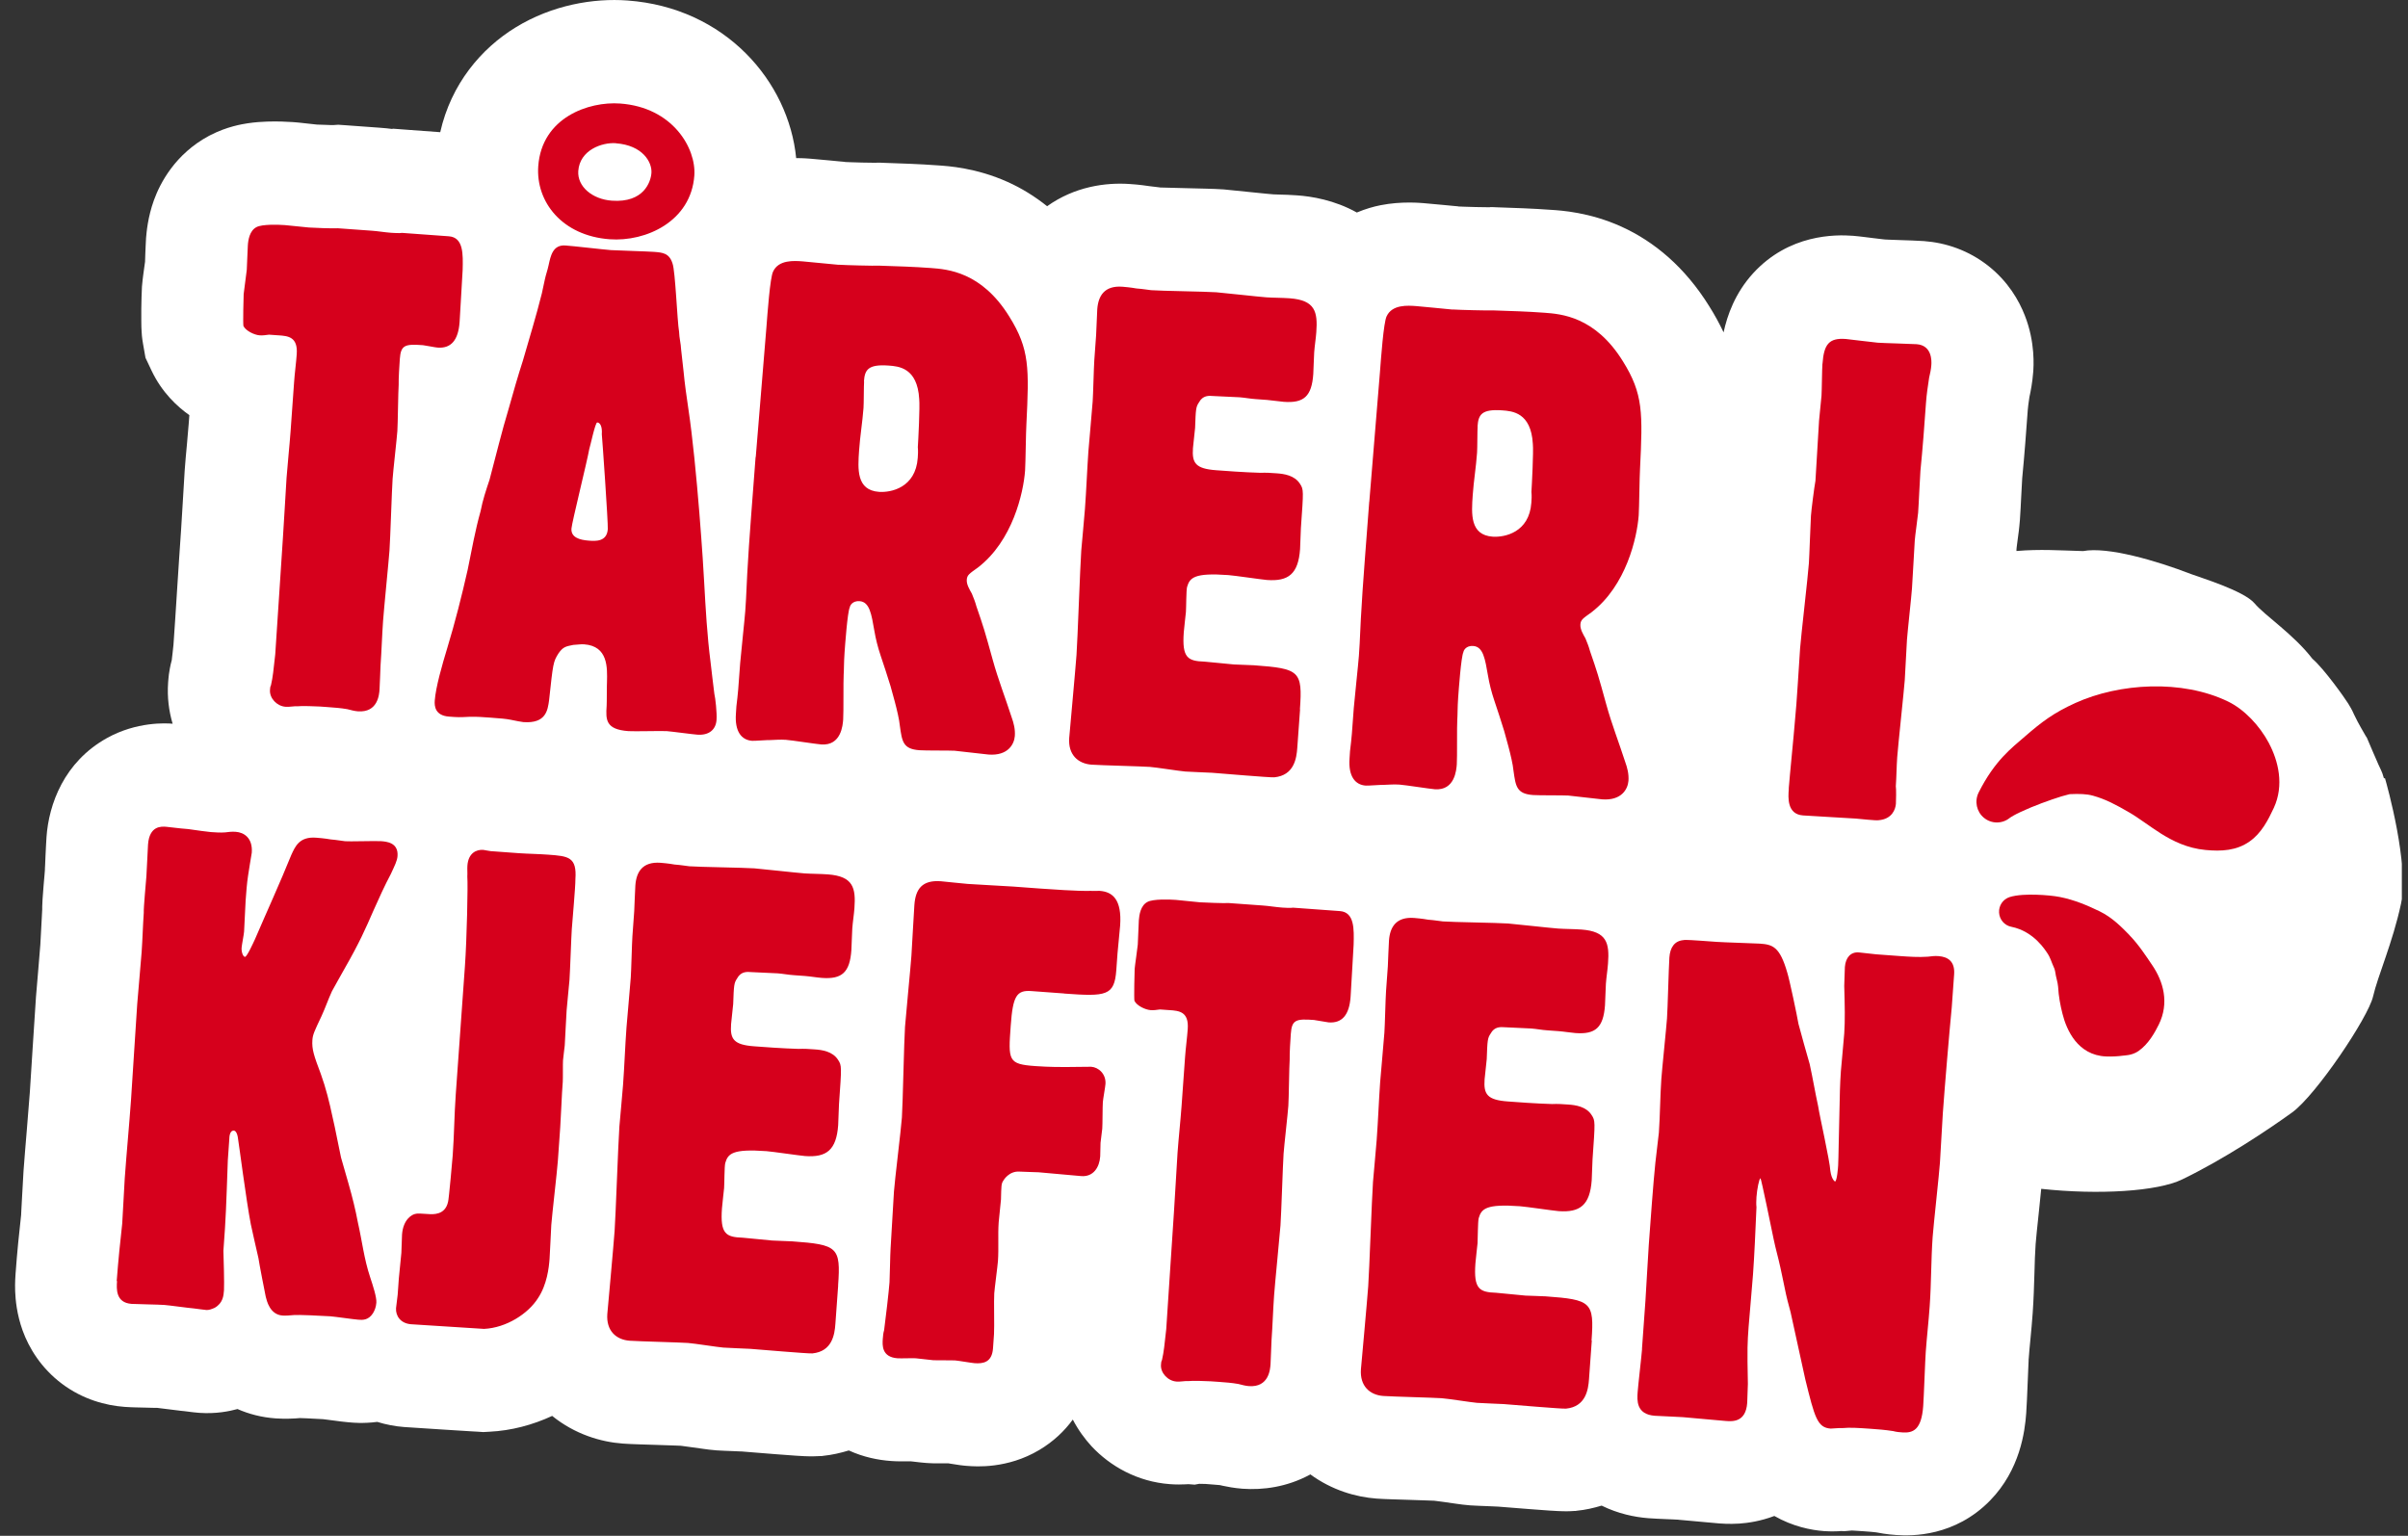 <svg width="116" height="74" viewBox="0 0 116 74" fill="none" xmlns="http://www.w3.org/2000/svg">
<rect x="0" y="0" width="116" height="74" fill="#333333" stroke="none"/>
<g id="Frame" clip-path="url(#clip0_539_634)">
<path id="Vector" d="M114.842 37.505C114.703 37.034 114.774 37.321 114.324 36.26C113.917 35.302 114.051 35.61 113.961 35.458C113.206 34.157 113.518 34.556 113.119 33.898C112.961 33.642 111.965 32.23 111.393 31.739C110.48 30.554 109.121 29.676 108.603 29.066C108.086 28.459 105.968 27.82 105.541 27.657C103.882 27.015 101.531 26.328 100.35 26.552C99.196 26.52 98.284 26.452 97.138 26.548C97.138 26.536 97.138 26.52 97.138 26.508C97.138 26.48 97.138 26.456 97.142 26.436C97.142 26.416 97.146 26.396 97.15 26.36C97.162 26.26 97.177 26.137 97.197 25.997C97.213 25.865 97.237 25.71 97.253 25.574C97.26 25.506 97.268 25.434 97.276 25.363C97.284 25.307 97.296 25.187 97.304 25.059C97.328 24.716 97.351 24.285 97.367 23.938C97.387 23.555 97.403 23.256 97.415 23.048C97.525 21.907 97.608 20.806 97.683 19.752C97.691 19.62 97.719 19.429 97.762 19.134C97.825 18.854 97.908 18.415 97.944 17.937C97.964 17.681 98.055 16.504 97.541 15.199C97.257 14.469 96.731 13.563 95.795 12.821C94.831 12.055 93.725 11.692 92.677 11.616C92.5 11.604 92.271 11.596 92.124 11.588C91.943 11.58 91.729 11.576 91.532 11.568C91.326 11.56 91.141 11.556 90.987 11.548C90.896 11.548 90.84 11.544 90.813 11.54C90.793 11.54 90.757 11.536 90.698 11.528C90.576 11.512 90.43 11.496 90.264 11.476C90.106 11.456 89.932 11.436 89.782 11.416C89.707 11.409 89.627 11.396 89.552 11.389C89.493 11.38 89.379 11.369 89.264 11.361C88.411 11.297 86.182 11.273 84.448 13.172C83.583 14.122 83.204 15.199 83.03 16.013C82.828 15.59 82.603 15.175 82.346 14.768C82.342 14.76 82.338 14.756 82.334 14.748C81.173 12.881 79.695 11.636 78.095 10.914C76.566 10.223 75.199 10.143 74.741 10.112C73.82 10.044 72.912 10.016 72.098 9.988L71.92 9.98H71.782C71.782 9.98 71.774 9.984 71.77 9.984C71.73 9.984 71.675 9.984 71.6 9.984C71.454 9.984 71.268 9.98 71.075 9.976C70.881 9.972 70.695 9.968 70.545 9.96C70.363 9.952 70.312 9.952 70.348 9.952H70.284C70.284 9.952 70.276 9.948 70.221 9.94C70.174 9.936 70.115 9.932 70.043 9.924C69.897 9.912 69.723 9.892 69.542 9.876C69.222 9.844 68.779 9.804 68.578 9.788C68.459 9.78 67.519 9.685 66.504 9.888C66.175 9.952 65.781 10.064 65.362 10.239C64.275 9.633 63.173 9.461 62.486 9.413C62.173 9.389 61.877 9.381 61.699 9.377C61.482 9.369 61.407 9.369 61.356 9.365C61.359 9.365 61.336 9.365 61.261 9.357C61.194 9.349 61.107 9.341 61.004 9.334C60.798 9.314 60.55 9.286 60.293 9.262C59.846 9.214 59.222 9.15 58.946 9.126C58.693 9.106 58.353 9.098 58.092 9.09C57.792 9.082 57.444 9.074 57.116 9.066C56.781 9.058 56.465 9.05 56.204 9.042C56.057 9.038 55.955 9.034 55.895 9.034C55.876 9.034 55.86 9.03 55.84 9.026C55.737 9.01 55.568 8.99 55.374 8.97C54.908 8.899 54.521 8.871 54.434 8.867C53.26 8.783 51.767 8.99 50.443 9.936C49.843 9.457 49.207 9.066 48.551 8.771C47.022 8.081 45.655 8.001 45.197 7.969C44.28 7.901 43.367 7.873 42.554 7.845L42.376 7.837H42.238C42.238 7.837 42.23 7.841 42.226 7.841C42.186 7.841 42.131 7.841 42.056 7.841C41.91 7.841 41.724 7.837 41.53 7.833C41.337 7.829 41.151 7.825 41.001 7.817C40.819 7.809 40.768 7.809 40.803 7.809H40.74C40.74 7.809 40.732 7.805 40.677 7.797C40.63 7.793 40.57 7.789 40.495 7.781C40.349 7.769 40.175 7.749 39.994 7.733C39.673 7.701 39.231 7.662 39.033 7.646C38.974 7.642 38.721 7.618 38.354 7.618C37.99 3.923 34.941 0.367 30.227 0.024C28.599 -0.096 26.608 0.236 24.838 1.321C23.179 2.339 21.733 4.042 21.207 6.369L19.734 6.261L18.936 6.201L18.884 6.213C18.738 6.193 18.517 6.169 18.284 6.153L16.64 6.034L16.293 6.01L16.064 6.026C16.064 6.026 16.064 6.026 16.06 6.026C15.977 6.026 15.862 6.026 15.732 6.018C15.605 6.018 15.479 6.01 15.376 6.006C15.325 6.006 15.285 6.002 15.258 6.002C15.242 6.002 15.21 5.998 15.155 5.99C15.06 5.982 14.949 5.97 14.823 5.954C14.704 5.942 14.574 5.926 14.463 5.914C14.408 5.91 14.349 5.902 14.297 5.898C14.254 5.894 14.175 5.886 14.096 5.882C13.816 5.862 13.357 5.842 12.871 5.858C12.63 5.866 12.29 5.886 11.919 5.942C11.666 5.982 10.939 6.097 10.149 6.504C10.149 6.504 10.133 6.512 10.126 6.516C10.106 6.524 10.09 6.532 10.07 6.544C8.431 7.422 7.708 8.835 7.415 9.645C7.119 10.467 7.06 11.189 7.036 11.468C7.028 11.6 7.02 11.76 7.016 11.855C7.012 11.975 7.004 12.111 7 12.23C6.996 12.358 6.992 12.474 6.989 12.566C6.989 12.582 6.989 12.586 6.989 12.602C6.977 12.685 6.965 12.789 6.945 12.917C6.929 13.033 6.91 13.172 6.894 13.292C6.886 13.352 6.878 13.424 6.87 13.491C6.866 13.539 6.85 13.667 6.838 13.811C6.823 14.054 6.811 14.581 6.807 14.868C6.807 15.056 6.803 15.267 6.807 15.451C6.807 15.538 6.807 15.65 6.811 15.762C6.811 15.818 6.815 15.898 6.823 15.989C6.823 16.033 6.838 16.273 6.89 16.564L7.008 17.238L7.301 17.857C7.806 18.922 8.549 19.596 9.122 20.003L9.09 20.422C9.067 20.734 9.039 21.053 9.003 21.436C8.968 21.799 8.928 22.23 8.897 22.665C8.877 22.936 8.838 23.595 8.806 24.177C8.77 24.812 8.735 25.363 8.723 25.534C8.664 26.34 8.6 27.382 8.533 28.391C8.47 29.377 8.411 30.33 8.356 31.077C8.34 31.232 8.324 31.376 8.312 31.48C8.296 31.623 8.284 31.711 8.277 31.779C8.277 31.787 8.277 31.791 8.277 31.795C8.237 31.942 8.205 32.082 8.182 32.21C8.142 32.421 8.122 32.593 8.115 32.693C8.107 32.785 8.099 32.872 8.099 32.88C8.047 33.602 8.138 34.269 8.316 34.871C8.016 34.843 6.586 34.76 5.144 35.566C3.085 36.715 2.35 38.75 2.24 40.334C2.232 40.458 2.224 40.625 2.216 40.753C2.208 40.901 2.2 41.072 2.192 41.236C2.184 41.404 2.176 41.563 2.173 41.691C2.165 41.846 2.161 41.886 2.165 41.866C2.165 41.866 2.165 41.866 2.165 41.886C2.165 41.902 2.165 41.922 2.161 41.95C2.157 42.002 2.149 42.07 2.145 42.15C2.133 42.305 2.113 42.505 2.097 42.704C2.082 42.9 2.062 43.127 2.05 43.331C2.042 43.435 2.038 43.554 2.034 43.678C2.034 43.71 2.034 43.762 2.034 43.822C2.014 44.137 1.999 44.448 1.987 44.7C1.971 45.031 1.959 45.282 1.943 45.517C1.932 45.665 1.892 46.144 1.845 46.707C1.801 47.205 1.75 47.792 1.734 48.023C1.706 48.407 1.643 49.424 1.58 50.386C1.517 51.379 1.457 52.317 1.438 52.616C1.394 53.215 1.343 53.817 1.291 54.456C1.24 55.086 1.181 55.753 1.133 56.423C1.118 56.658 1.09 57.185 1.066 57.616C1.054 57.847 1.043 58.071 1.031 58.258C1.027 58.35 1.023 58.43 1.019 58.494C1.019 58.506 1.019 58.514 1.019 58.526C0.928 59.32 0.813 60.473 0.758 61.271L0.75 61.367C0.746 61.435 0.715 61.794 0.73 62.209C0.746 62.62 0.806 63.318 1.09 64.108C1.394 64.946 1.975 65.916 2.99 66.678C3.994 67.428 5.088 67.719 6.005 67.787C6.119 67.795 6.234 67.799 6.293 67.803C6.368 67.803 6.447 67.807 6.526 67.811C6.68 67.815 6.858 67.819 7.024 67.823C7.194 67.823 7.348 67.831 7.474 67.835C7.526 67.835 7.557 67.835 7.581 67.835C7.597 67.835 7.617 67.839 7.64 67.843C7.747 67.855 7.881 67.875 8.032 67.891C8.178 67.911 8.34 67.931 8.482 67.947C8.553 67.955 8.632 67.967 8.707 67.975C8.747 67.979 8.806 67.987 8.869 67.991C8.901 67.995 8.94 67.999 8.999 68.007C9.059 68.015 9.142 68.027 9.217 68.035C9.256 68.039 9.304 68.047 9.355 68.051C9.391 68.055 9.493 68.067 9.612 68.075C10.402 68.13 11.046 67.999 11.441 67.891C11.978 68.126 12.591 68.294 13.286 68.342C13.744 68.374 14.195 68.35 14.448 68.326C14.535 68.326 14.641 68.33 14.78 68.338C15.092 68.35 15.396 68.366 15.546 68.378C15.566 68.378 15.589 68.382 15.621 68.386C15.724 68.398 15.85 68.414 15.996 68.434C16.135 68.45 16.289 68.474 16.423 68.49C16.49 68.498 16.565 68.506 16.636 68.513C16.692 68.517 16.806 68.534 16.937 68.541C16.956 68.541 17.474 68.601 18.173 68.51C18.6 68.641 19.035 68.725 19.465 68.757C19.643 68.769 20.552 68.829 21.366 68.881C22.239 68.936 22.993 68.984 22.981 68.98L23.278 69L23.574 68.984C24.633 68.933 25.66 68.657 26.6 68.222C27.695 69.108 28.947 69.479 30.006 69.555C30.223 69.571 30.52 69.583 30.757 69.591C31.025 69.599 31.337 69.611 31.634 69.619C31.938 69.627 32.222 69.639 32.459 69.647C32.637 69.655 32.736 69.659 32.779 69.659C32.803 69.659 32.835 69.667 32.878 69.671C33.008 69.687 33.167 69.711 33.348 69.735C33.518 69.758 33.716 69.786 33.886 69.81C33.972 69.822 34.063 69.834 34.154 69.846C34.225 69.854 34.364 69.87 34.518 69.882C34.644 69.89 34.802 69.898 34.905 69.902C35.027 69.906 35.174 69.914 35.308 69.918C35.446 69.926 35.577 69.93 35.683 69.934C35.766 69.934 35.802 69.938 35.814 69.942C36.031 69.958 36.635 70.01 37.362 70.066C37.698 70.094 38.05 70.118 38.334 70.138C38.477 70.146 38.623 70.157 38.757 70.162C38.824 70.162 38.907 70.169 38.998 70.169C39.045 70.169 39.255 70.174 39.508 70.157H39.579L39.65 70.146C40.084 70.102 40.495 70.006 40.89 69.886C41.605 70.213 42.309 70.349 42.909 70.393C43.067 70.405 43.198 70.409 43.261 70.409C43.34 70.409 43.411 70.409 43.47 70.409C43.585 70.409 43.707 70.409 43.794 70.409C43.826 70.409 43.846 70.409 43.869 70.409C43.905 70.413 43.932 70.417 43.976 70.421C44.059 70.429 44.162 70.445 44.252 70.453C44.296 70.457 44.347 70.465 44.399 70.469C44.438 70.473 44.521 70.481 44.62 70.489C44.766 70.501 44.897 70.501 44.948 70.505C45.019 70.505 45.09 70.505 45.149 70.505C45.268 70.505 45.402 70.505 45.509 70.505C45.572 70.505 45.627 70.505 45.675 70.505C45.706 70.509 45.734 70.513 45.77 70.521C45.857 70.533 45.979 70.553 46.082 70.569C46.133 70.576 46.2 70.585 46.267 70.597C46.303 70.6 46.346 70.609 46.398 70.612C46.441 70.616 46.524 70.628 46.623 70.632C46.986 70.66 48.523 70.784 50.068 69.862C50.756 69.451 51.281 68.945 51.68 68.398C51.941 68.901 52.261 69.335 52.589 69.691C53.478 70.64 54.785 71.394 56.362 71.51C56.678 71.534 56.943 71.526 57.12 71.518C57.164 71.518 57.203 71.514 57.243 71.51L57.551 71.534L57.768 71.494C57.843 71.494 57.918 71.494 57.978 71.498C58.009 71.498 58.033 71.498 58.049 71.498L58.404 71.526C58.578 71.538 58.665 71.546 58.744 71.554C58.748 71.554 58.752 71.554 58.756 71.554C58.803 71.566 58.855 71.578 58.914 71.59C59.115 71.634 59.447 71.698 59.85 71.73C60.846 71.802 61.992 71.65 63.09 71.059C63.102 71.051 63.11 71.047 63.122 71.039C64.165 71.802 65.322 72.133 66.31 72.205C66.527 72.221 66.823 72.233 67.061 72.24C67.329 72.249 67.641 72.26 67.938 72.268C68.242 72.276 68.526 72.288 68.763 72.296C68.941 72.304 69.04 72.308 69.087 72.308C69.111 72.308 69.143 72.316 69.186 72.32C69.316 72.336 69.475 72.36 69.656 72.384C69.826 72.408 70.024 72.436 70.194 72.46C70.28 72.472 70.371 72.484 70.462 72.496C70.533 72.504 70.675 72.52 70.826 72.532C70.952 72.54 71.11 72.548 71.213 72.552C71.335 72.556 71.481 72.564 71.616 72.568C71.754 72.576 71.885 72.58 71.991 72.584C72.121 72.592 72.145 72.592 72.118 72.588C72.331 72.604 72.943 72.656 73.67 72.711C74.006 72.739 74.358 72.763 74.642 72.783C74.784 72.791 74.93 72.803 75.065 72.807C75.132 72.807 75.215 72.815 75.306 72.815C75.353 72.815 75.563 72.823 75.816 72.803H75.887L75.958 72.791C76.376 72.751 76.772 72.659 77.155 72.544C77.949 72.935 78.739 73.098 79.403 73.15C79.529 73.158 79.691 73.166 79.806 73.174C79.94 73.182 80.09 73.186 80.233 73.194C80.379 73.202 80.513 73.206 80.624 73.21C80.722 73.214 80.762 73.218 80.766 73.218C80.77 73.218 80.778 73.218 80.79 73.218C80.809 73.218 80.833 73.218 80.865 73.226C80.928 73.23 81.003 73.238 81.094 73.246C81.272 73.262 81.489 73.282 81.71 73.302C82.109 73.338 82.615 73.386 82.82 73.402C82.876 73.406 83.294 73.442 83.784 73.41C84.195 73.382 84.8 73.298 85.475 73.043C86.356 73.545 87.222 73.725 87.881 73.773C88.067 73.785 88.217 73.785 88.288 73.785C88.371 73.785 88.438 73.785 88.482 73.781C88.569 73.781 88.644 73.773 88.679 73.769C88.687 73.769 88.695 73.769 88.707 73.769L88.841 73.777L89.197 73.745C89.197 73.745 89.213 73.745 89.228 73.745C89.272 73.745 89.335 73.749 89.434 73.757C89.533 73.765 89.647 73.773 89.797 73.781C90.09 73.801 90.252 73.817 90.382 73.833C90.884 73.932 91.279 73.956 91.342 73.96C92.109 74.016 94.171 74.036 95.87 72.296C97.312 70.816 97.545 68.976 97.608 68.091C97.632 67.783 97.659 67.117 97.679 66.614C97.691 66.335 97.703 66.067 97.711 65.848C97.715 65.736 97.719 65.644 97.723 65.577C97.723 65.497 97.727 65.473 97.727 65.485C97.746 65.19 97.778 64.882 97.814 64.499C97.849 64.136 97.889 63.709 97.92 63.274C97.968 62.592 97.987 61.93 98.003 61.391C98.019 60.816 98.031 60.369 98.062 59.946C98.074 59.759 98.141 59.108 98.228 58.294C98.26 57.971 98.299 57.612 98.331 57.281C101.112 57.58 103.925 57.405 105.115 56.83C107.134 55.856 109.263 54.436 110.421 53.598C111.574 52.76 114.087 49.017 114.316 48.015C114.545 47.018 115.26 45.422 115.663 43.546C116.062 41.671 114.996 37.848 114.889 37.489L114.842 37.505Z" fill="white"/>
<g id="Group">
<path id="Vector_2" d="M13.421 16.157C13.871 16.189 14.357 16.225 14.294 17.071C14.27 17.43 14.191 18.044 14.168 18.404L13.998 20.782C13.943 21.532 13.86 22.278 13.804 23.024C13.773 23.479 13.662 25.471 13.63 25.893C13.52 27.458 13.37 29.968 13.259 31.528C13.172 32.306 13.148 32.601 13.053 33.02C13.018 33.084 13.01 33.148 13.006 33.248C12.979 33.639 13.338 34.026 13.757 34.054C13.95 34.07 14.148 34.018 14.341 34.03C14.472 34.006 15.25 34.03 15.408 34.042L15.795 34.07C16.119 34.093 16.408 34.114 16.728 34.169C16.917 34.217 17.079 34.261 17.237 34.273C18.205 34.345 18.269 33.463 18.284 33.204C18.296 33.04 18.324 32.226 18.332 32.062C18.383 31.344 18.403 30.626 18.454 29.912C18.49 29.389 18.727 27.019 18.762 26.532C18.802 25.977 18.877 23.563 18.913 23.072C18.936 22.713 19.118 21.125 19.142 20.766C19.165 20.439 19.181 18.839 19.205 18.543C19.197 18.216 19.241 17.598 19.26 17.302C19.308 16.62 19.509 16.568 20.378 16.632C20.473 16.64 20.987 16.744 21.082 16.748C21.726 16.796 22.077 16.397 22.14 15.515C22.168 15.124 22.263 13.364 22.287 13.005C22.306 12.255 22.334 11.437 21.623 11.385L19.367 11.221C19.268 11.245 18.913 11.221 18.849 11.217C18.525 11.193 18.205 11.137 17.917 11.117L16.273 10.998C16.044 11.014 15.076 10.978 14.883 10.962C14.689 10.946 13.887 10.858 13.725 10.846C13.401 10.822 12.627 10.798 12.358 10.942C12.022 11.113 11.955 11.568 11.939 11.828C11.924 12.023 11.9 12.841 11.888 13.001C11.872 13.196 11.75 14.006 11.738 14.17C11.73 14.302 11.702 15.575 11.726 15.706C11.841 15.942 12.248 16.137 12.504 16.157C12.666 16.169 12.797 16.145 12.959 16.125L13.409 16.157H13.421ZM20.943 33.758C20.924 34.018 20.955 34.481 21.635 34.528C22.053 34.56 22.117 34.564 22.638 34.536C22.962 34.529 23.286 34.552 23.606 34.576C24.155 34.616 24.349 34.632 24.602 34.68C24.858 34.732 25.111 34.784 25.21 34.792C26.305 34.872 26.384 34.221 26.451 33.738C26.644 31.951 26.648 31.887 26.905 31.48C27.122 31.169 27.253 31.145 27.616 31.073C27.877 31.061 27.976 31.033 28.138 31.045C29.299 31.129 29.256 32.174 29.24 32.861C29.228 33.024 29.236 33.842 29.224 34.006C29.177 34.688 29.177 35.147 30.271 35.227C30.559 35.247 31.828 35.211 32.116 35.227C32.341 35.243 33.369 35.382 33.594 35.398C34.143 35.438 34.487 35.167 34.518 34.68C34.542 34.353 34.463 33.631 34.412 33.427C34.348 32.932 34.289 32.406 34.23 31.907C34.064 30.618 33.993 29.337 33.922 28.056C33.898 27.466 33.578 22.466 33.159 19.689C33.072 19.094 32.985 18.499 32.93 17.905C32.891 17.574 32.851 17.211 32.812 16.848C32.8 16.552 32.721 16.285 32.713 15.989C32.622 15.459 32.535 13.065 32.397 12.694C32.239 12.191 31.915 12.167 31.496 12.135C31.172 12.111 29.75 12.071 29.43 12.051C29.106 12.027 27.565 11.848 27.241 11.828C26.628 11.784 26.526 12.33 26.427 12.781C26.38 13.009 26.297 13.228 26.249 13.456C26.202 13.683 26.15 13.907 26.103 14.134C25.83 15.227 25.495 16.317 25.19 17.374C24.942 18.14 24.724 18.91 24.507 19.681C24.167 20.802 23.891 21.959 23.582 23.116C23.42 23.595 23.251 24.106 23.152 24.625C22.891 25.554 22.725 26.492 22.528 27.458C22.243 28.715 21.927 29.968 21.548 31.216C21.295 32.05 20.991 33.108 20.943 33.758ZM28.774 20.355C28.904 20.363 29.019 20.538 28.991 20.925C29.011 21.089 29.299 25.203 29.279 25.494C29.236 26.113 28.687 26.073 28.363 26.049C27.913 26.017 27.498 25.89 27.529 25.466C27.549 25.175 28.28 22.246 28.387 21.636C28.426 21.54 28.675 20.347 28.77 20.355H28.774ZM25.929 8.005C25.807 9.729 27.083 11.361 29.37 11.528C31.113 11.656 33.29 10.671 33.448 8.456C33.542 7.155 32.42 5.172 29.872 4.988C28.359 4.877 26.099 5.663 25.929 8.005ZM29.671 6.904C30.959 6.999 31.421 7.817 31.381 8.336C31.35 8.759 31.018 9.781 29.473 9.669C28.537 9.601 27.806 8.991 27.857 8.24C27.928 7.231 28.995 6.852 29.671 6.9V6.904ZM36.399 22.023C36.276 23.715 36.083 25.993 35.996 27.657C35.941 28.898 35.929 29.026 35.901 29.449C35.873 29.84 35.684 31.592 35.656 31.951C35.565 33.22 35.557 33.351 35.474 34.034L35.451 34.393C35.391 35.239 35.715 35.658 36.233 35.694C36.363 35.702 36.98 35.65 37.11 35.658C37.371 35.646 37.6 35.63 37.857 35.646C38.145 35.666 39.299 35.849 39.559 35.869C40.527 35.941 40.599 34.931 40.618 34.668C40.642 34.341 40.622 32.805 40.642 32.509C40.658 32.314 40.65 31.923 40.685 31.432C40.709 31.105 40.824 29.477 40.938 29.257C40.942 29.193 41.057 28.938 41.412 28.966C41.894 29.002 41.981 29.596 42.12 30.39C42.187 30.79 42.289 31.189 42.424 31.592C42.586 32.062 42.744 32.565 42.902 33.068C42.902 33.1 43.293 34.373 43.348 34.967C43.455 35.73 43.495 36.093 44.3 36.148C44.557 36.169 45.758 36.157 45.983 36.172C46.24 36.192 47.398 36.34 47.623 36.356C48.559 36.424 48.856 35.857 48.887 35.466C48.911 35.139 48.836 34.84 48.725 34.536C48.433 33.631 48.077 32.721 47.821 31.787C47.433 30.383 47.382 30.215 47.034 29.209C46.983 29.01 46.9 28.806 46.817 28.603C46.703 28.399 46.556 28.16 46.572 27.933C46.588 27.705 46.691 27.645 47.102 27.35C48.781 26.065 49.302 23.747 49.381 22.673C49.405 22.314 49.421 20.778 49.444 20.451C49.575 17.745 49.606 16.831 48.619 15.251C47.283 13.093 45.64 12.973 44.834 12.913C44.028 12.853 43.218 12.829 42.38 12.801C42.088 12.813 40.729 12.777 40.441 12.757H40.377C40.12 12.733 38.927 12.614 38.67 12.594C38.252 12.562 37.509 12.51 37.244 13.081C37.094 13.364 36.968 15.156 36.92 15.774L36.407 22.019L36.399 22.023ZM41.618 18.38C41.657 17.825 41.807 17.542 42.807 17.614C43.289 17.649 44.194 17.713 44.281 19.226C44.32 19.589 44.237 21.217 44.214 21.544C44.233 21.744 44.221 21.903 44.21 22.067C44.107 23.499 42.922 23.739 42.345 23.699C41.25 23.619 41.322 22.609 41.385 21.7C41.432 21.017 41.547 20.335 41.598 19.653C41.614 19.457 41.61 18.575 41.626 18.38H41.618ZM62.62 34.181C62.755 32.326 62.601 32.214 60.408 32.054C60.246 32.042 59.566 32.026 59.44 32.015C59.215 31.999 58.219 31.891 58.026 31.879C57.216 31.851 56.935 31.699 57.026 30.462C57.038 30.299 57.117 29.616 57.129 29.489C57.145 29.293 57.141 28.443 57.184 28.284C57.314 27.837 57.524 27.589 59.171 27.709C59.46 27.729 60.775 27.924 61.032 27.945C62.063 28.02 62.541 27.661 62.628 26.456C62.64 26.293 62.656 25.606 62.668 25.442C62.798 23.619 62.802 23.587 62.624 23.312C62.364 22.901 61.85 22.829 61.494 22.805C61.237 22.785 60.977 22.769 60.72 22.781C59.977 22.761 58.946 22.685 58.59 22.657C57.591 22.585 57.417 22.31 57.468 21.592C57.48 21.428 57.559 20.782 57.571 20.618C57.603 19.704 57.611 19.605 57.757 19.389C57.943 19.042 58.235 19.062 58.46 19.082C58.654 19.098 59.527 19.126 59.72 19.142C59.977 19.162 60.234 19.214 60.491 19.23L61.04 19.27C61.297 19.29 61.585 19.341 61.842 19.361C62.81 19.433 63.189 19.098 63.264 18.025C63.276 17.861 63.296 17.111 63.308 16.979C63.331 16.652 63.387 16.329 63.41 16.006C63.482 15.028 63.359 14.465 62.134 14.373C61.747 14.345 61.36 14.35 61.004 14.326C60.617 14.298 58.946 14.11 58.59 14.082C58.073 14.046 55.904 14.018 55.454 13.982C55.359 13.974 55.039 13.919 54.746 13.899C54.458 13.847 54.17 13.823 54.071 13.815C53.202 13.751 52.905 14.254 52.858 14.904C52.846 15.1 52.814 15.95 52.803 16.145L52.716 17.35C52.692 17.677 52.66 19.046 52.637 19.341C52.609 19.732 52.459 21.388 52.431 21.747C52.368 22.657 52.332 23.607 52.265 24.517C52.242 24.844 52.111 26.241 52.087 26.532C52.032 27.314 51.91 30.837 51.858 31.556C51.815 32.174 51.515 35.426 51.507 35.554C51.447 36.368 51.937 36.795 52.581 36.843C53.032 36.875 55.007 36.923 55.394 36.951C55.683 36.971 56.836 37.154 57.097 37.174C57.291 37.19 58.195 37.222 58.389 37.234C58.839 37.266 61.158 37.469 61.388 37.453C62.336 37.358 62.458 36.551 62.494 36.029L62.628 34.173L62.62 34.181ZM65.959 24.182C65.836 25.873 65.643 28.152 65.556 29.816C65.501 31.057 65.489 31.185 65.461 31.608C65.433 31.999 65.244 33.75 65.216 34.109C65.125 35.378 65.117 35.51 65.034 36.192L65.011 36.551C64.951 37.398 65.275 37.816 65.793 37.852C65.923 37.86 66.543 37.809 66.67 37.816C66.931 37.804 67.16 37.788 67.417 37.804C67.705 37.824 68.859 38.008 69.119 38.028C70.087 38.1 70.159 37.09 70.178 36.827C70.202 36.5 70.178 34.963 70.202 34.668C70.218 34.473 70.21 34.081 70.245 33.591C70.269 33.264 70.384 31.636 70.498 31.416C70.502 31.352 70.617 31.097 70.972 31.125C71.454 31.161 71.541 31.755 71.68 32.549C71.747 32.948 71.849 33.347 71.984 33.75C72.146 34.221 72.304 34.724 72.462 35.227C72.462 35.259 72.853 36.532 72.908 37.126C73.015 37.888 73.054 38.251 73.86 38.307C74.117 38.327 75.318 38.315 75.543 38.331C75.8 38.351 76.958 38.499 77.183 38.515C78.119 38.583 78.416 38.016 78.447 37.625C78.471 37.298 78.396 36.998 78.285 36.695C77.993 35.789 77.637 34.88 77.38 33.946C76.993 32.541 76.942 32.374 76.594 31.368C76.543 31.169 76.46 30.965 76.377 30.762C76.263 30.558 76.116 30.319 76.132 30.087C76.148 29.86 76.251 29.8 76.662 29.505C78.341 28.22 78.862 25.901 78.941 24.828C78.965 24.469 78.981 22.933 79.004 22.605C79.135 19.9 79.166 18.986 78.179 17.406C76.843 15.247 75.2 15.128 74.394 15.068C73.588 15.008 72.778 14.984 71.94 14.956C71.648 14.968 70.289 14.932 70 14.912H69.937C69.68 14.888 68.487 14.768 68.231 14.749C67.812 14.717 67.069 14.665 66.8 15.235C66.65 15.519 66.524 17.31 66.476 17.929L65.963 24.174L65.959 24.182ZM71.178 20.538C71.217 19.984 71.367 19.701 72.367 19.772C72.849 19.808 73.754 19.872 73.841 21.384C73.88 21.747 73.793 23.376 73.773 23.703C73.793 23.902 73.781 24.062 73.769 24.226C73.667 25.658 72.481 25.897 71.905 25.858C70.81 25.778 70.882 24.768 70.945 23.858C70.992 23.176 71.107 22.494 71.154 21.811C71.17 21.616 71.166 20.734 71.182 20.538H71.178ZM87.791 17.53C87.771 17.789 87.763 18.839 87.747 19.066C87.732 19.262 87.641 20.108 87.629 20.267C87.597 20.722 87.483 22.745 87.455 23.168C87.404 23.427 87.254 24.593 87.238 24.856C87.214 25.215 87.163 26.815 87.139 27.138C87.092 27.789 86.76 30.646 86.716 31.233C86.645 32.21 86.566 33.774 86.463 34.78C86.428 35.267 86.203 37.509 86.171 37.964V38.028C86.139 38.419 86.08 39.233 86.855 39.289C87.242 39.317 89.051 39.417 89.403 39.441C89.596 39.456 90.367 39.544 90.497 39.52C91.149 39.468 91.311 38.99 91.331 38.73C91.339 38.599 91.351 38.012 91.327 37.88C91.359 37.425 91.362 36.935 91.394 36.48C91.438 35.893 91.718 33.295 91.757 32.777C91.777 32.485 91.844 31.113 91.864 30.822C91.892 30.43 92.082 28.711 92.105 28.352C92.133 27.992 92.216 26.364 92.24 26.037C92.255 25.81 92.386 24.904 92.401 24.708C92.441 24.154 92.473 23.24 92.512 22.689C92.623 21.584 92.702 20.511 92.781 19.401C92.808 19.01 92.872 18.591 92.931 18.2C92.978 18.009 93.026 17.781 93.038 17.586C93.053 17.39 93.073 16.64 92.33 16.584C92.042 16.564 90.715 16.532 90.458 16.512C90.201 16.492 89.142 16.353 88.917 16.333C88.111 16.273 87.862 16.584 87.795 17.526L87.791 17.53ZM5.638 61.726C5.614 62.085 5.563 62.768 6.337 62.824C6.562 62.84 7.665 62.855 7.921 62.876C8.147 62.892 9.111 63.027 9.336 63.043C9.431 63.051 9.849 63.115 9.944 63.119C10.075 63.127 10.205 63.071 10.339 63.015C10.746 62.784 10.77 62.425 10.79 62.165C10.809 61.874 10.774 60.561 10.762 60.266L10.837 59.193C10.9 58.315 10.964 56.092 10.975 55.897L11.046 54.887C11.05 54.823 11.046 54.46 11.272 54.476C11.303 54.476 11.43 54.52 11.469 54.883C11.493 54.983 11.868 57.892 12.082 58.985C12.204 59.552 12.327 60.082 12.449 60.617C12.492 60.916 12.753 62.245 12.801 62.477C12.852 62.676 12.998 63.342 13.611 63.386C13.773 63.398 13.966 63.378 14.164 63.362C14.326 63.342 15.491 63.394 15.91 63.422C16.135 63.438 17.067 63.574 17.261 63.586C17.455 63.602 17.743 63.622 17.964 63.279C18.039 63.155 18.114 62.995 18.13 62.768C18.15 62.508 17.964 61.938 17.83 61.535C17.538 60.661 17.439 59.771 17.241 58.905C17.123 58.275 16.973 57.676 16.791 57.038C16.661 56.603 16.558 56.204 16.427 55.769C16.281 55.102 16.167 54.44 16.017 53.81C15.87 53.111 15.697 52.413 15.452 51.739C15.124 50.865 15.017 50.562 15.049 50.107C15.068 49.847 15.143 49.688 15.487 48.961C15.677 48.55 15.803 48.167 15.993 47.756C16.179 47.409 16.4 47.034 16.59 46.687C17.328 45.398 17.601 44.764 17.988 43.878C18.257 43.275 18.529 42.673 18.83 42.106C19.019 41.695 19.134 41.476 19.15 41.244C19.197 40.594 18.616 40.55 18.36 40.53C18.071 40.51 16.866 40.554 16.609 40.53C16.514 40.522 16.226 40.47 15.934 40.446C15.614 40.39 15.325 40.37 15.226 40.362C14.421 40.302 14.223 40.781 14.033 41.192C13.48 42.561 12.868 43.89 12.283 45.254C12.208 45.414 11.896 46.108 11.801 46.104C11.706 46.1 11.623 45.861 11.639 45.665C11.647 45.534 11.75 45.019 11.758 44.887C11.774 44.66 11.817 43.614 11.833 43.387C11.864 42.964 11.892 42.573 11.951 42.186C11.955 42.122 12.129 41.084 12.129 41.084C12.18 40.366 11.746 40.107 11.359 40.079C11.165 40.063 11.003 40.087 10.837 40.107C10.608 40.123 10.383 40.107 10.158 40.091C9.996 40.079 9.514 40.011 9.067 39.947C8.617 39.915 8.166 39.847 8.004 39.836C7.779 39.82 7.198 39.776 7.131 40.69C7.115 40.917 7.068 42.026 7.052 42.222C7.033 42.513 6.914 43.718 6.926 43.981C6.882 44.6 6.867 45.254 6.823 45.873C6.795 46.264 6.637 48.02 6.61 48.379C6.558 49.093 6.361 52.321 6.313 52.972C6.223 54.24 6.1 55.509 6.009 56.778C5.986 57.137 5.91 58.638 5.887 58.961C5.8 59.707 5.685 60.876 5.63 61.627L5.622 61.722L5.638 61.726ZM27.11 52.134C27.122 51.97 27.11 51.216 27.122 51.088C27.13 50.956 27.197 50.474 27.205 50.374C27.225 50.114 27.276 48.906 27.296 48.678C27.312 48.451 27.419 47.409 27.434 47.214C27.462 46.822 27.521 45.091 27.545 44.767C27.573 44.377 27.723 42.721 27.719 42.357C27.794 41.284 27.375 41.252 26.411 41.18C25.929 41.144 25.443 41.14 24.989 41.108L23.634 41.009C23.602 41.009 23.314 40.953 23.282 40.949C22.958 40.925 22.559 41.093 22.516 41.711C22.504 41.875 22.524 42.07 22.512 42.234C22.547 42.629 22.488 45.274 22.397 46.547L21.955 52.732C21.884 53.71 21.88 54.691 21.808 55.669C21.808 55.701 21.619 57.848 21.583 57.912C21.441 58.554 20.86 58.514 20.604 58.494C20.315 58.474 20.086 58.458 20.023 58.486C19.861 58.506 19.422 58.738 19.367 59.484C19.359 59.615 19.343 60.266 19.335 60.366C19.32 60.561 19.225 61.439 19.213 61.599L19.157 62.381C19.15 62.477 19.086 62.931 19.078 63.031C19.055 63.39 19.284 63.765 19.802 63.805C20.09 63.825 23.286 64.025 23.318 64.029C24.392 63.977 25.443 63.298 25.917 62.548C26.352 61.894 26.443 61.08 26.474 60.657C26.494 60.398 26.542 59.256 26.557 59.025C26.593 58.538 26.842 56.395 26.873 55.94L26.988 54.312C27.008 54.053 27.059 52.876 27.075 52.648L27.11 52.126V52.134ZM40.373 61.938C40.508 60.082 40.354 59.971 38.161 59.811C37.999 59.799 37.319 59.783 37.193 59.771C36.968 59.755 35.972 59.647 35.779 59.635C34.969 59.607 34.688 59.456 34.779 58.219C34.791 58.055 34.87 57.373 34.882 57.245C34.898 57.05 34.894 56.2 34.937 56.04C35.067 55.589 35.277 55.346 36.92 55.465C37.209 55.486 38.524 55.681 38.781 55.701C39.812 55.777 40.29 55.418 40.377 54.213C40.389 54.049 40.405 53.363 40.417 53.199C40.547 51.376 40.551 51.343 40.373 51.068C40.113 50.657 39.599 50.585 39.243 50.562C38.987 50.541 38.726 50.526 38.469 50.538C37.726 50.518 36.695 50.442 36.34 50.414C35.34 50.342 35.166 50.067 35.218 49.348C35.229 49.185 35.308 48.538 35.32 48.375C35.352 47.461 35.36 47.365 35.506 47.146C35.692 46.799 35.984 46.819 36.209 46.839C36.403 46.855 37.276 46.882 37.469 46.898C37.726 46.918 37.983 46.97 38.24 46.986L38.789 47.026C39.046 47.046 39.334 47.098 39.591 47.118C40.559 47.19 40.938 46.855 41.013 45.781C41.025 45.617 41.045 44.867 41.057 44.736C41.081 44.408 41.136 44.085 41.16 43.762C41.231 42.784 41.108 42.222 39.883 42.13C39.496 42.102 39.109 42.106 38.754 42.082C38.366 42.054 36.695 41.867 36.34 41.839C35.822 41.803 33.653 41.775 33.203 41.739C33.108 41.731 32.788 41.675 32.495 41.655C32.207 41.603 31.919 41.579 31.82 41.571C30.951 41.508 30.654 42.01 30.607 42.661C30.591 42.856 30.564 43.706 30.552 43.902L30.465 45.107C30.441 45.434 30.409 46.807 30.386 47.098C30.358 47.489 30.208 49.145 30.18 49.504C30.113 50.414 30.081 51.364 30.014 52.273C29.991 52.6 29.86 53.997 29.837 54.288C29.781 55.071 29.659 58.594 29.607 59.312C29.564 59.931 29.268 63.183 29.256 63.31C29.197 64.124 29.686 64.551 30.33 64.599C30.781 64.631 32.756 64.679 33.143 64.707C33.432 64.727 34.585 64.91 34.846 64.93C35.04 64.947 35.944 64.978 36.138 64.99C36.589 65.022 38.908 65.226 39.137 65.21C40.085 65.114 40.207 64.308 40.243 63.785L40.377 61.93L40.373 61.938ZM51.262 47.872C53.292 48.02 53.684 47.984 53.775 46.747L53.834 45.933C53.849 45.705 53.948 44.795 53.96 44.6C54.051 43.331 53.589 42.968 52.976 42.924C52.846 42.916 52.684 42.936 52.554 42.924C51.906 42.944 50.582 42.844 50.1 42.812L48.812 42.717C48.457 42.693 46.94 42.613 46.616 42.589C46.39 42.573 45.521 42.477 45.328 42.461C44.427 42.393 44.103 42.828 44.048 43.61C44.02 44.001 43.929 45.697 43.905 46.056C43.866 46.611 43.633 48.981 43.597 49.472C43.55 50.154 43.49 53.227 43.447 53.846C43.404 54.432 43.099 56.898 43.064 57.417C43.056 57.548 42.91 60.022 42.902 60.154C42.882 60.413 42.866 61.559 42.85 61.786C42.823 62.177 42.657 63.606 42.59 64.093C42.55 64.22 42.538 64.352 42.526 64.511C42.507 64.803 42.463 65.389 43.238 65.445C43.4 65.457 43.984 65.433 44.111 65.445C44.241 65.453 44.818 65.529 44.948 65.537C45.11 65.549 45.857 65.537 46.015 65.549C46.177 65.561 46.817 65.673 46.944 65.681C47.362 65.713 47.789 65.645 47.836 64.962L47.884 64.28C47.907 63.953 47.872 62.608 47.896 62.317C47.911 62.089 48.058 60.988 48.074 60.761C48.117 60.142 48.066 59.516 48.109 58.897C48.121 58.734 48.208 57.956 48.22 57.792C48.235 57.138 48.239 57.042 48.315 56.914C48.35 56.85 48.611 56.411 49.124 56.451C49.286 56.463 49.899 56.475 50.029 56.483C50.353 56.507 51.799 56.647 52.091 56.667C52.672 56.711 52.965 56.24 53 55.717C53.008 55.621 53.008 55.162 53.016 55.062C53.024 54.967 53.091 54.48 53.099 54.38C53.115 54.185 53.111 53.299 53.127 53.107C53.134 52.976 53.245 52.365 53.253 52.233C53.288 51.747 52.921 51.423 52.566 51.399C52.502 51.395 51.85 51.411 51.4 51.411C50.59 51.419 50.009 51.376 49.879 51.367C48.556 51.272 48.567 51.108 48.69 49.416C48.792 47.984 48.974 47.7 49.685 47.752L51.266 47.868L51.262 47.872ZM56.343 48.67C56.793 48.702 57.279 48.738 57.216 49.584C57.192 49.943 57.113 50.557 57.089 50.917L56.919 53.295C56.864 54.045 56.781 54.791 56.726 55.537C56.694 55.992 56.584 57.983 56.552 58.406C56.441 59.971 56.291 62.48 56.181 64.041C56.094 64.819 56.07 65.114 55.975 65.533C55.94 65.597 55.932 65.661 55.928 65.76C55.9 66.151 56.26 66.539 56.678 66.567C56.872 66.582 57.069 66.531 57.263 66.543C57.393 66.519 58.172 66.543 58.33 66.555L58.717 66.582C59.041 66.606 59.329 66.626 59.649 66.682C59.839 66.73 60.001 66.774 60.159 66.786C61.127 66.858 61.19 65.976 61.206 65.717C61.218 65.553 61.242 64.739 61.253 64.575C61.305 63.861 61.325 63.139 61.376 62.425C61.411 61.902 61.648 59.532 61.684 59.045C61.724 58.49 61.799 56.076 61.834 55.585C61.858 55.226 62.04 53.638 62.063 53.279C62.087 52.952 62.103 51.352 62.127 51.056C62.119 50.729 62.162 50.111 62.182 49.815C62.229 49.133 62.431 49.081 63.3 49.145C63.395 49.153 63.908 49.253 64.003 49.261C64.647 49.309 64.999 48.91 65.062 48.028C65.09 47.637 65.184 45.877 65.208 45.518C65.228 44.767 65.255 43.95 64.544 43.898L62.288 43.734C62.19 43.758 61.834 43.734 61.771 43.73C61.447 43.706 61.127 43.65 60.839 43.63L59.195 43.511C58.966 43.527 57.998 43.487 57.804 43.475C57.611 43.459 56.809 43.371 56.647 43.359C56.323 43.335 55.548 43.311 55.28 43.455C54.944 43.626 54.881 44.081 54.861 44.341C54.849 44.536 54.821 45.354 54.81 45.514C54.794 45.709 54.671 46.519 54.66 46.683C54.652 46.815 54.624 48.087 54.648 48.219C54.762 48.459 55.169 48.65 55.426 48.67C55.588 48.682 55.718 48.658 55.88 48.638L56.331 48.67H56.343ZM76.669 64.587C76.804 62.732 76.65 62.62 74.457 62.461C74.295 62.449 73.615 62.433 73.489 62.425C73.264 62.409 72.268 62.301 72.075 62.289C71.265 62.261 70.984 62.109 71.075 60.872C71.087 60.709 71.166 60.026 71.178 59.899C71.19 59.703 71.19 58.853 71.233 58.694C71.364 58.247 71.573 57.999 73.22 58.119C73.509 58.139 74.824 58.334 75.081 58.355C76.112 58.43 76.59 58.071 76.677 56.866C76.689 56.703 76.705 56.016 76.717 55.857C76.847 54.033 76.851 54.001 76.673 53.726C76.413 53.315 75.899 53.243 75.543 53.219C75.287 53.199 75.026 53.183 74.769 53.195C74.026 53.175 72.995 53.099 72.64 53.071C71.64 52.999 71.466 52.724 71.517 52.006C71.529 51.842 71.608 51.196 71.62 51.032C71.652 50.118 71.66 50.019 71.806 49.803C71.992 49.456 72.284 49.48 72.509 49.496C72.703 49.512 73.576 49.54 73.769 49.556C74.026 49.576 74.283 49.628 74.54 49.644L75.089 49.684C75.346 49.703 75.634 49.755 75.891 49.775C76.859 49.847 77.238 49.512 77.317 48.439C77.329 48.275 77.349 47.525 77.361 47.393C77.385 47.066 77.44 46.743 77.463 46.419C77.535 45.442 77.412 44.879 76.187 44.788C75.8 44.76 75.413 44.764 75.058 44.74C74.67 44.712 72.999 44.524 72.644 44.496C72.126 44.46 69.957 44.432 69.507 44.396C69.412 44.389 69.092 44.333 68.799 44.313C68.511 44.261 68.223 44.237 68.124 44.229C67.255 44.165 66.958 44.668 66.911 45.318C66.895 45.514 66.867 46.364 66.856 46.559L66.769 47.764C66.745 48.092 66.713 49.46 66.69 49.755C66.662 50.147 66.512 51.802 66.484 52.162C66.421 53.071 66.385 54.021 66.318 54.931C66.295 55.258 66.164 56.655 66.141 56.946C66.085 57.728 65.963 61.251 65.911 61.97C65.868 62.588 65.572 65.84 65.56 65.972C65.501 66.786 65.99 67.213 66.634 67.261C67.085 67.293 69.06 67.341 69.447 67.369C69.736 67.388 70.889 67.572 71.15 67.592C71.344 67.608 72.248 67.64 72.442 67.652C72.892 67.684 75.212 67.887 75.441 67.871C76.389 67.776 76.511 66.966 76.547 66.447L76.681 64.591L76.669 64.587ZM79.103 64.994C79.079 65.322 78.909 66.782 78.89 67.073C78.862 67.464 78.815 68.147 79.716 68.215C79.941 68.231 80.877 68.266 81.071 68.282C81.394 68.306 82.841 68.446 83.133 68.466C83.457 68.49 84.101 68.538 84.168 67.592C84.184 67.365 84.184 66.906 84.2 66.678C84.164 64.907 84.18 64.711 84.235 63.933C84.263 63.542 84.425 61.754 84.448 61.395C84.512 60.517 84.563 59.34 84.614 58.167C84.595 58.003 84.607 57.84 84.614 57.676C84.638 57.317 84.745 56.77 84.808 56.774C84.84 56.774 85.345 59.236 85.44 59.699C85.535 60.166 85.665 60.601 85.764 61.064C85.839 61.395 85.91 61.762 85.981 62.093C86.052 62.456 86.155 62.859 86.258 63.227C86.452 64.124 86.772 65.557 86.965 66.455C87.416 68.286 87.542 68.789 88.19 68.833C88.253 68.837 88.581 68.797 88.743 68.809C89.134 68.773 89.521 68.801 90.102 68.841C90.458 68.865 90.809 68.893 91.197 68.953C91.355 68.997 91.516 69.009 91.647 69.017C92.164 69.052 92.564 68.889 92.646 67.748C92.678 67.325 92.741 65.497 92.769 65.138C92.82 64.424 92.907 63.674 92.959 62.927C93.038 61.822 93.022 60.705 93.101 59.599C93.144 59.013 93.417 56.547 93.452 56.024C93.48 55.633 93.567 53.969 93.591 53.646C93.681 52.377 93.903 49.743 94.021 48.538L94.136 46.942C94.179 46.324 93.84 46.104 93.389 46.068C93.196 46.052 93.034 46.076 92.868 46.096C92.413 46.128 91.959 46.096 91.509 46.064L90.379 45.981C90.248 45.973 89.671 45.897 89.541 45.889C89.154 45.861 88.909 46.136 88.873 46.591C88.854 46.882 88.858 47.277 88.842 47.505C88.87 48.49 88.885 49.145 88.842 49.795C88.822 50.087 88.7 51.355 88.68 51.615C88.636 52.233 88.624 52.856 88.613 53.474C88.589 54.257 88.565 55.924 88.549 56.152C88.546 56.216 88.494 56.934 88.395 56.926C88.395 56.926 88.237 56.85 88.174 56.419C88.147 55.924 87.653 53.762 87.585 53.299C87.439 52.632 87.325 51.938 87.178 51.272C86.997 50.637 86.815 50.003 86.637 49.332C86.57 48.933 86.207 47.206 86.1 46.87C85.737 45.602 85.389 45.51 84.772 45.466C84.611 45.454 83.026 45.406 82.706 45.382L81.869 45.322C81.738 45.314 81.161 45.27 81.094 45.298C80.671 45.334 80.454 45.645 80.419 46.132C80.387 46.587 80.336 48.646 80.304 49.069C80.272 49.524 80.059 51.571 80.031 51.994C79.972 52.84 79.972 53.726 79.913 54.572C79.901 54.735 79.751 55.901 79.743 56.032C79.648 56.91 79.494 59.057 79.427 59.971C79.395 60.394 79.293 62.285 79.265 62.676L79.099 64.986L79.103 64.994Z" fill="#D6001C"/>
<g id="Group_2">
<path id="Vector_3" d="M109.303 35.81C108.848 34.956 108.114 34.182 107.335 33.803C105.111 32.725 102.096 32.913 99.979 33.87C98.932 34.345 98.359 34.78 97.545 35.486C96.913 36.037 96.099 36.632 95.317 38.184C95.108 38.603 95.214 39.11 95.574 39.405C95.933 39.7 96.447 39.704 96.81 39.413C96.866 39.369 97.04 39.261 97.356 39.114C97.644 38.978 97.996 38.834 98.343 38.703C98.695 38.571 99.035 38.455 99.307 38.371C99.631 38.276 99.742 38.26 99.702 38.264C100.176 38.244 100.52 38.252 100.832 38.34C101.429 38.507 101.927 38.77 102.571 39.145C102.808 39.281 103.037 39.441 103.29 39.616C103.535 39.784 103.807 39.98 104.092 40.159C104.672 40.522 105.364 40.869 106.241 40.953C107.011 41.029 107.742 40.985 108.366 40.546C108.943 40.143 109.267 39.501 109.536 38.926C110.042 37.829 109.753 36.664 109.303 35.814V35.81Z" fill="#D6001C"/>
<path id="Vector_4" d="M102.582 45.056C102.227 44.693 101.761 44.206 101.14 43.907C100.56 43.627 99.939 43.36 99.232 43.22C98.948 43.164 98.509 43.121 98.082 43.109C97.683 43.097 97.174 43.109 96.806 43.224C96.49 43.328 96.281 43.631 96.301 43.971C96.32 44.306 96.561 44.589 96.885 44.653C97.999 44.876 98.545 45.81 98.655 45.97C98.695 46.03 98.734 46.109 98.786 46.233C98.825 46.329 98.9 46.532 98.971 46.684C98.971 46.692 98.983 46.716 98.999 46.792C99.007 46.836 99.011 46.864 99.023 46.927C99.031 46.979 99.043 47.047 99.062 47.115C99.114 47.33 99.137 47.434 99.145 47.546C99.169 48.005 99.252 48.436 99.355 48.843C99.552 49.637 100.093 50.842 101.448 50.902C101.745 50.914 102.013 50.898 102.286 50.862C102.31 50.862 102.326 50.858 102.373 50.854C102.412 50.85 102.468 50.842 102.527 50.834C102.626 50.818 102.827 50.774 103.017 50.642C103.515 50.291 103.815 49.725 103.993 49.369C104.514 48.316 104.21 47.286 103.681 46.508C103.392 46.081 103.025 45.515 102.586 45.064L102.582 45.056Z" fill="#D6001C"/>
</g>
</g>
</g>
<defs>
<clipPath id="clip0_539_634">
<rect width="115" height="74" fill="white" transform="translate(0.703)"/>
</clipPath>
</defs>
</svg>
